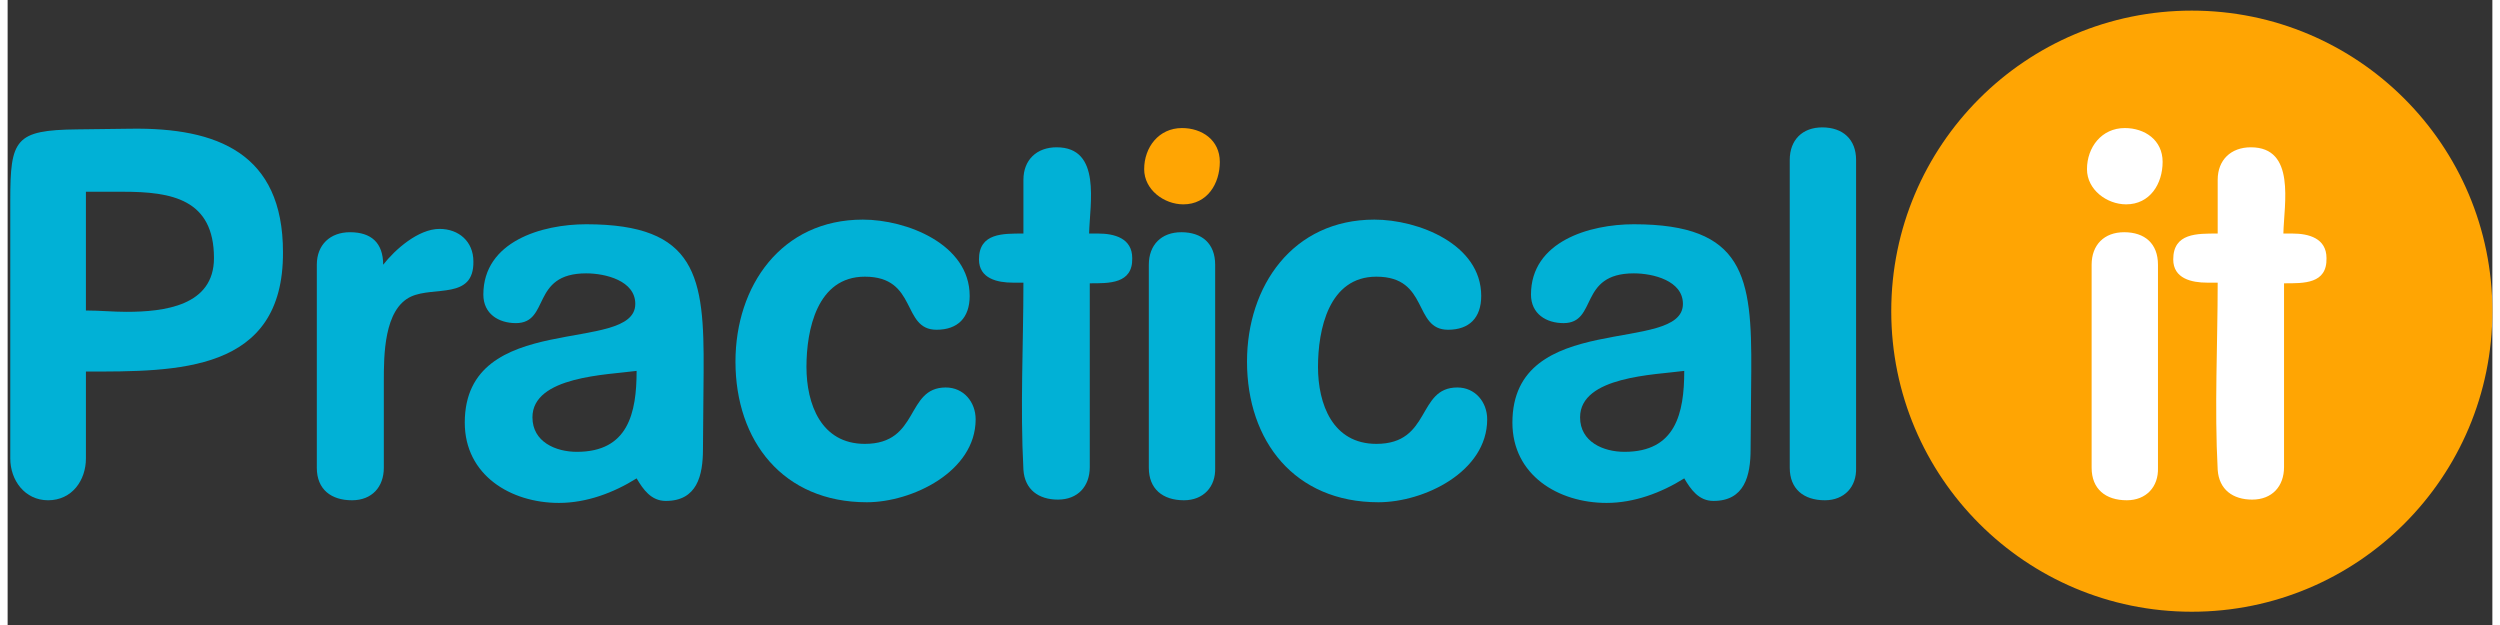 <?xml version="1.0" encoding="utf-8"?>
<!-- Generator: Adobe Illustrator 24.3.0, SVG Export Plug-In . SVG Version: 6.00 Build 0)  -->
<svg version="1.1" id="Layer_1" xmlns="http://www.w3.org/2000/svg" xmlns:xlink="http://www.w3.org/1999/xlink" x="0px" y="0px"
	 width="300px" height="75px" viewBox="0 0 374.5 94.2" style="enable-background:new 0 0 374.5 94.2;" xml:space="preserve">
<rect x="0" y="0" width="374.5" height="94.2" fill="#333333" stroke="none"/>
<style type="text/css">
	.st0{fill:#FFA503;}
	.st1{fill:#01B1D6;}
	.st2{fill:#FFFFFF;}
</style>
<circle class="st0" cx="329.2" cy="46.9" r="45.3"/>
<g>
	<path class="st1" d="M11.8,56v13.1c0,3.3-2.1,6.3-5.7,6.3c-3.5,0-5.7-3-5.7-6.3V30.2c0-9.2,0.7-10.6,10.1-10.7l8-0.1
		c13.1-0.2,23,3.7,23,18.6C41.6,56.2,25.5,56,11.8,56z M17.4,28.9h-5.6v17.9c2.1,0,4.1,0.2,6.1,0.2c5.7,0,13.2-0.9,13.2-8.1
		C31.1,30,24.7,28.9,17.4,28.9z"/>
	<path class="st1" d="M60.8,44.7c-4.1,1.9-4.1,8.9-4.1,12.8v13c0,2.9-1.8,4.9-4.8,4.9c-3.1,0-5.3-1.6-5.3-4.9V39.9c0-3,2-4.9,5-4.9
		c3.2,0,5,1.6,5,4.9c1.8-2.3,5.3-5.4,8.5-5.4c2.9,0,5.1,1.9,5.1,4.9C70.3,45.2,64.3,43.1,60.8,44.7z"/>
	<path class="st1" d="M104.8,67.7c0,4-0.9,7.8-5.6,7.8c-2.2,0-3.4-1.7-4.4-3.4c-3.5,2.2-7.6,3.7-11.7,3.7c-7.3,0-14.2-4.2-14.2-12.1
		c0-17.1,25.7-10.2,25.7-17.9c0-3.5-4.5-4.6-7.4-4.6c-8.4,0-5.4,7.5-10.6,7.5c-2.6,0-4.9-1.4-4.9-4.3c0-8,8.8-10.6,15.5-10.6
		c16.7,0,17.8,7.9,17.7,22.2L104.8,67.7z M79.1,62.9c0,3.7,3.5,5.2,6.7,5.2c7.7,0,9-5.8,9-12.2C90.4,56.5,79.1,56.7,79.1,62.9z"/>
	<path class="st1" d="M129.5,75.7c-12.6,0-19.8-9.2-19.8-21.2c0-11.4,6.9-21.4,19.2-21.4c6.6,0,16.1,3.7,16.1,11.5
		c0,3.3-1.8,5.1-5,5.1c-5.3,0-2.8-8-10.8-8c-7.2,0-8.8,8-8.8,13.6s2.2,11.6,8.8,11.6c8.3,0,6.1-8.5,12.2-8.5c2.7,0,4.5,2.2,4.5,4.8
		C145.9,71.1,136.3,75.7,129.5,75.7z"/>
	<path class="st1" d="M163.1,42.7v27.7c0,2.9-1.8,4.9-4.8,4.9c-2.9,0-5-1.5-5.2-4.5c-0.5-9.4,0-18.9,0-28.2h-1.6
		c-2.3,0-5.1-0.6-5.1-3.5c0-4,3.6-3.9,6.7-3.9v-8.1c0-3,2-4.9,5-4.9c6.8,0,5,8.5,4.9,13h1.4c2.4,0,5.1,0.7,5.1,3.7
		C169.6,42.8,166,42.7,163.1,42.7z"/>
	<path class="st0" d="M177.2,30.8c-2.9,0-5.9-2.2-5.9-5.3c0-3.3,2.2-6.2,5.7-6.2c3,0,5.7,1.8,5.7,5.1S180.8,30.8,177.2,30.8z"/>
	<path class="st1" d="M177.3,75.4c-3.2,0-5.3-1.7-5.3-4.9V39.9c0-3,1.9-4.9,4.9-4.9c3.1,0,5.1,1.7,5.1,4.9v30.6
		C182.1,73.4,180.2,75.4,177.3,75.4z"/>
	<path class="st1" d="M206.6,75.7c-12.6,0-19.8-9.2-19.8-21.2c0-11.4,6.9-21.4,19.2-21.4c6.6,0,16.1,3.7,16.1,11.5
		c0,3.3-1.8,5.1-5,5.1c-5.3,0-2.8-8-10.8-8c-7.2,0-8.8,8-8.8,13.6s2.2,11.6,8.8,11.6c8.3,0,6.1-8.5,12.2-8.5c2.7,0,4.5,2.2,4.5,4.8
		C223,71.1,213.5,75.7,206.6,75.7z"/>
	<path class="st1" d="M262.7,67.7c0,4-0.9,7.8-5.6,7.8c-2.2,0-3.4-1.7-4.4-3.4c-3.5,2.2-7.6,3.7-11.7,3.7c-7.3,0-14.2-4.2-14.2-12.1
		c0-17.1,25.7-10.2,25.7-17.9c0-3.5-4.5-4.6-7.4-4.6c-8.4,0-5.4,7.5-10.6,7.5c-2.6,0-4.9-1.4-4.9-4.3c0-8,8.8-10.6,15.5-10.6
		c16.7,0,17.8,7.9,17.7,22.2L262.7,67.7z M237,62.9c0,3.7,3.5,5.2,6.7,5.2c7.7,0,9-5.8,9-12.2C248.3,56.5,237,56.7,237,62.9z"/>
	<path class="st1" d="M273.9,75.4c-3.2,0-5.3-1.7-5.3-4.9V24.1c0-3,1.9-4.9,4.9-4.9c3.1,0,5.1,1.8,5.1,4.9v46.4
		C278.7,73.4,276.8,75.4,273.9,75.4z"/>
</g>
<path class="st2" d="M319.3,30.8c-2.9,0-5.9-2.2-5.9-5.3c0-3.3,2.2-6.2,5.7-6.2c3,0,5.7,1.8,5.7,5.1S322.9,30.8,319.3,30.8z
	 M319.4,75.4c-3.2,0-5.3-1.7-5.3-4.9V39.9c0-3,1.9-4.9,4.9-4.9c3.1,0,5.1,1.7,5.1,4.9v30.6C324.2,73.4,322.3,75.4,319.4,75.4z"/>
<path class="st2" d="M343.1,42.7v27.7c0,2.9-1.8,4.9-4.8,4.9c-2.9,0-5-1.5-5.2-4.5c-0.5-9.4,0-18.9,0-28.2h-1.6
	c-2.3,0-5.1-0.6-5.1-3.5c0-4,3.6-3.9,6.7-3.9v-8.1c0-3,2-4.9,5-4.9c6.8,0,5,8.5,4.9,13h1.4c2.4,0,5.1,0.7,5.1,3.7
	C349.6,42.8,346.1,42.7,343.1,42.7z"/>
</svg>
